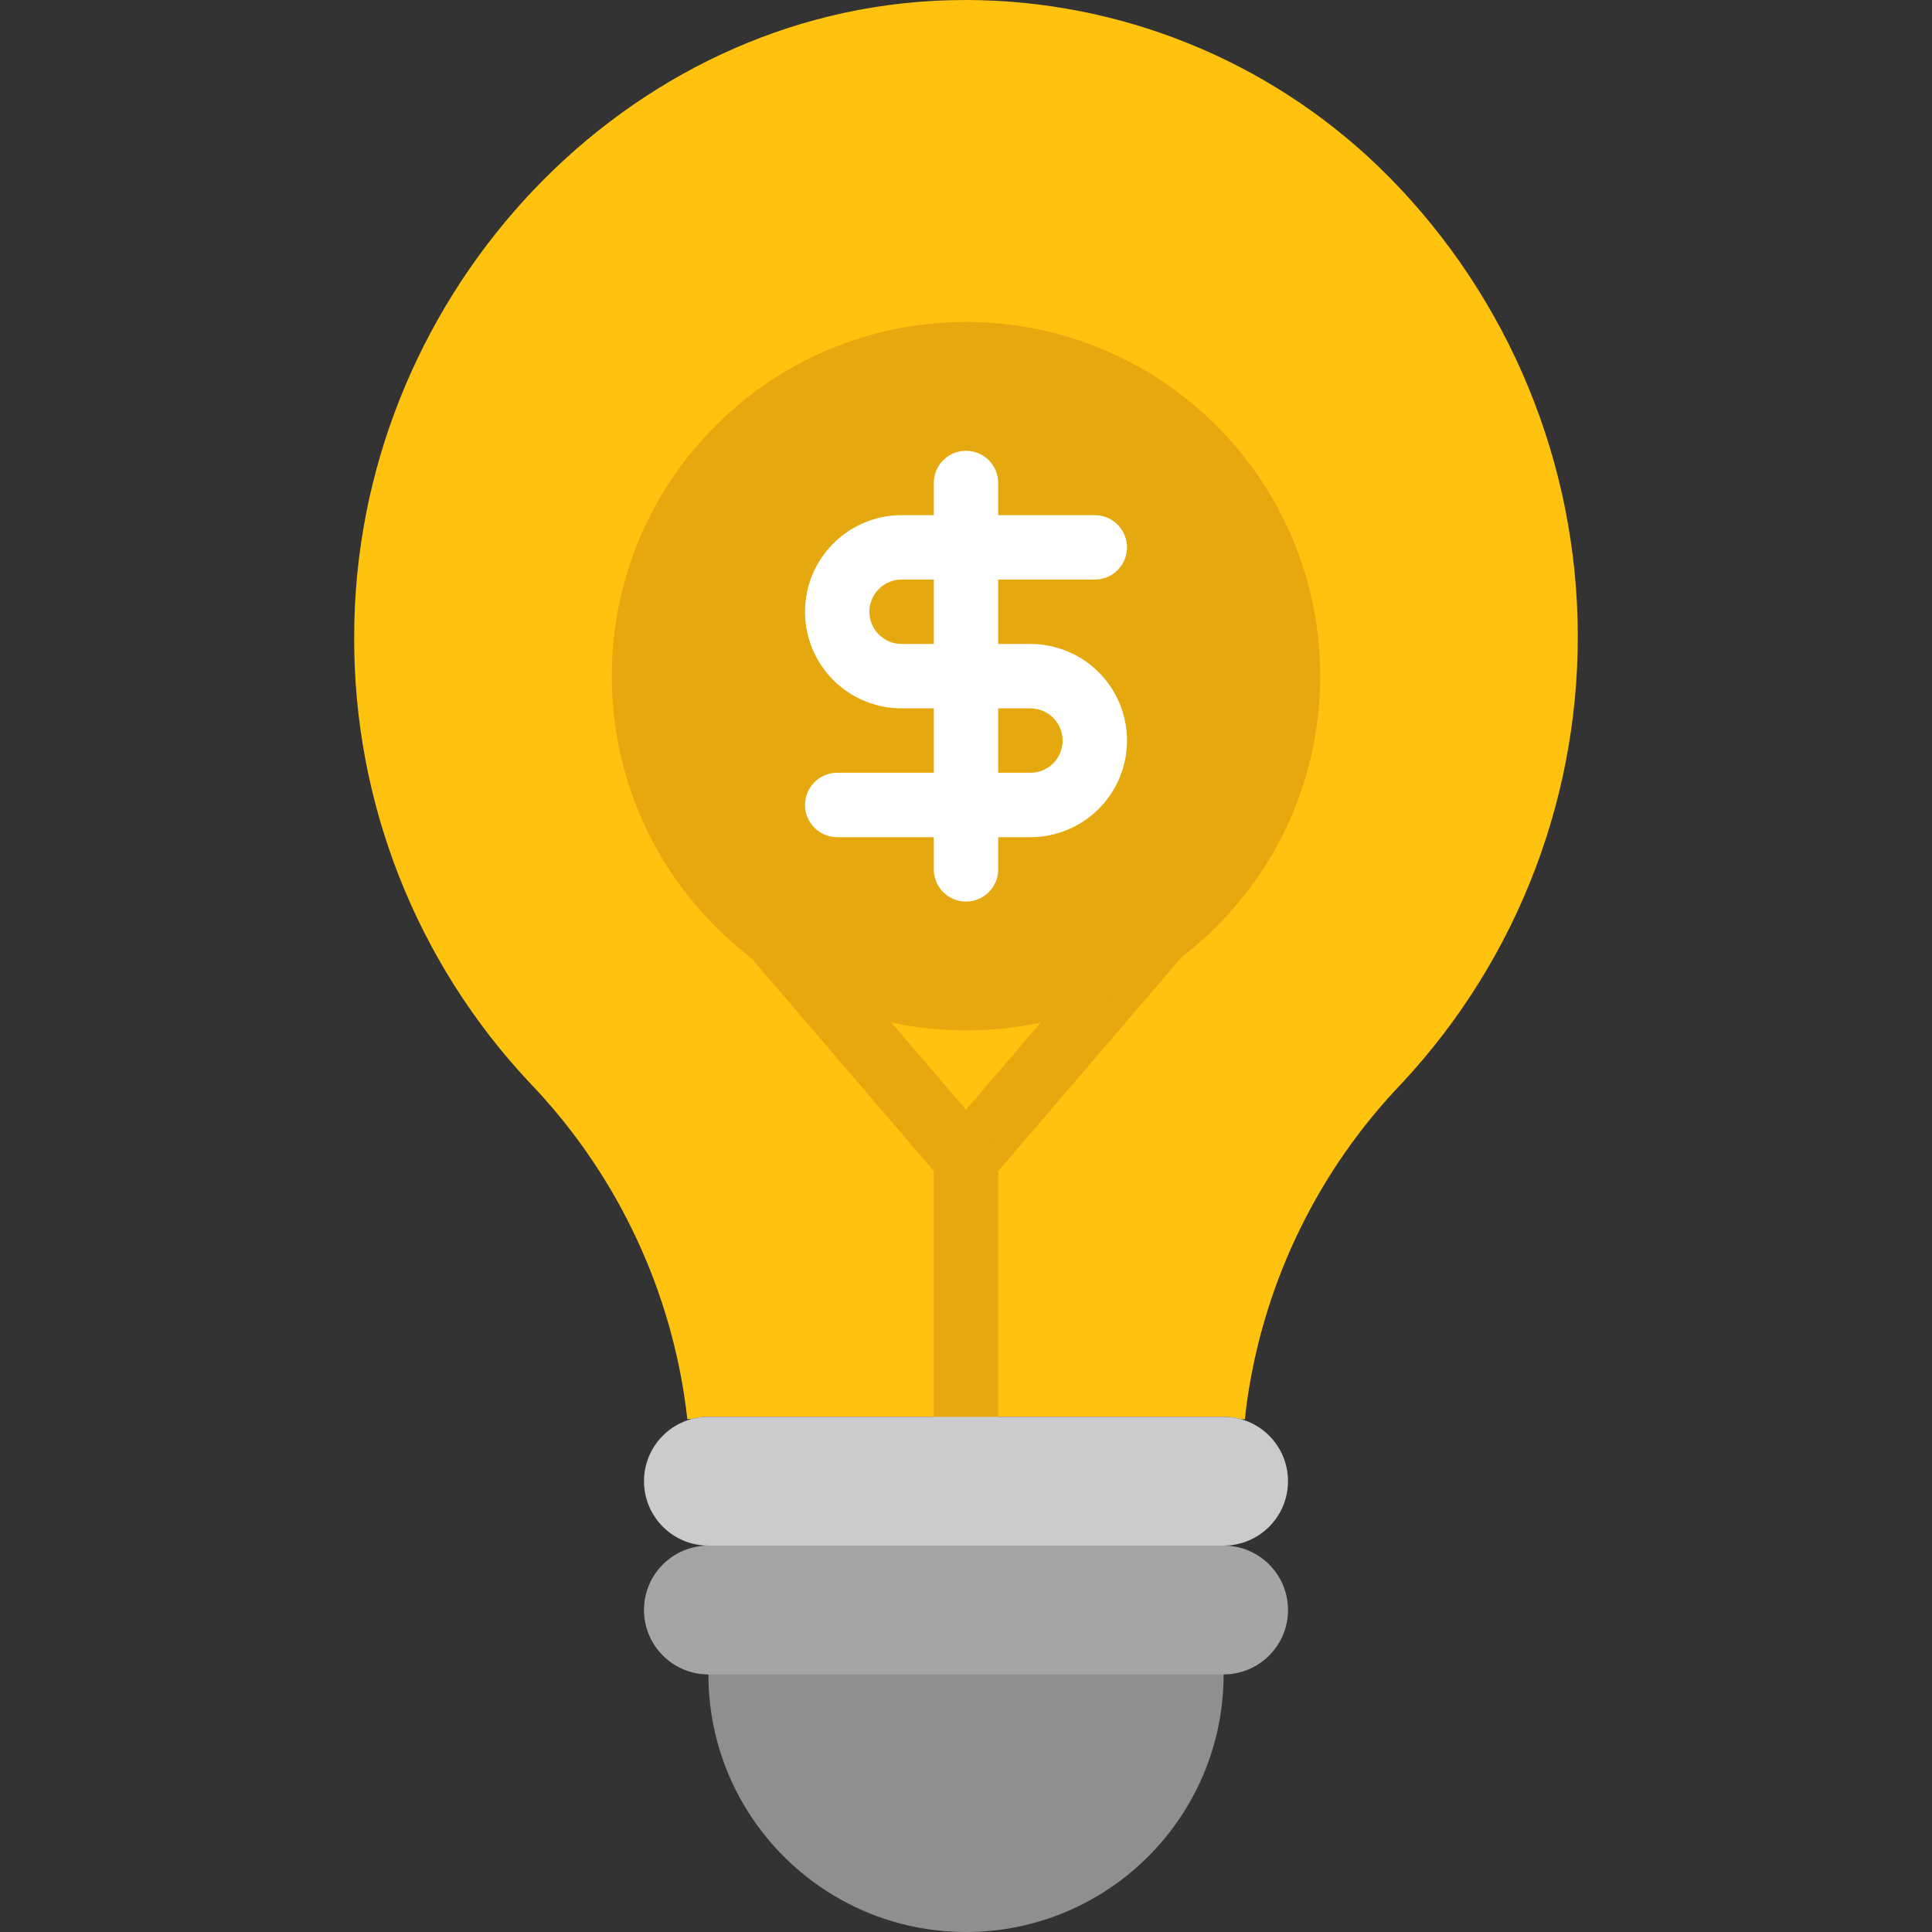 <svg width="512" height="512" viewBox="0 0 512 512" fill="none" xmlns="http://www.w3.org/2000/svg">
<rect x="0" y="0" width="512" height="512" fill="#333333" stroke="none"/>
<g clip-path="url(#clip0_547_3828)">
<path d="M256.002 512C293.705 512 324.27 481.436 324.27 443.733C324.27 406.029 293.705 375.465 256.002 375.465C218.299 375.465 187.734 406.029 187.734 443.733C187.734 481.436 218.299 512 256.002 512Z" fill="#8D8F90"/>
<path d="M328.903 376.096C327.395 375.669 325.835 375.457 324.269 375.464H187.733C186.208 375.454 184.689 375.655 183.219 376.062H182.152C181.948 374.312 181.7 372.486 181.453 370.668C176.775 339.194 162.435 309.951 140.415 286.981C110.322 254.97 93.66 212.632 93.865 168.698C93.865 80.428 162.671 4.856 247.254 0.239C250.232 0.077 253.228 0 256.163 0C296.759 0.103 335.758 15.825 365.076 43.905C397.825 75.477 416.858 118.653 418.073 164.127C419.287 209.6 402.587 253.73 371.57 287.006C349.59 309.893 335.275 339.051 330.609 370.438C330.336 372.469 330.08 374.304 329.91 376.121L328.903 376.096Z" fill="#FFC20F"/>
<path d="M256.002 315.73C254.77 315.729 253.554 315.462 252.436 314.946C251.318 314.431 250.325 313.679 249.525 312.744L198.324 253.009C196.921 251.282 196.248 249.075 196.449 246.859C196.65 244.643 197.708 242.593 199.399 241.146C201.09 239.699 203.279 238.97 205.499 239.114C207.72 239.257 209.796 240.263 211.286 241.916L256.002 294.09L300.726 241.916C302.215 240.263 304.292 239.257 306.513 239.114C308.733 238.97 310.922 239.699 312.613 241.146C314.303 242.593 315.362 244.643 315.563 246.859C315.764 249.075 315.091 251.282 313.688 253.009L262.487 312.744C261.686 313.68 260.691 314.432 259.572 314.948C258.452 315.464 257.234 315.731 256.002 315.73Z" fill="#E5A80E"/>
<path d="M256.002 383.998C253.739 383.998 251.568 383.099 249.968 381.498C248.368 379.898 247.469 377.728 247.469 375.464V307.197C247.469 304.933 248.368 302.763 249.968 301.162C251.568 299.562 253.739 298.663 256.002 298.663C258.265 298.663 260.436 299.562 262.036 301.162C263.637 302.763 264.536 304.933 264.536 307.197V375.464C264.536 377.728 263.637 379.898 262.036 381.498C260.436 383.099 258.265 383.998 256.002 383.998Z" fill="#E5A80E"/>
<path d="M324.269 409.599H187.733C178.307 409.599 170.666 417.24 170.666 426.666C170.666 436.091 178.307 443.733 187.733 443.733H324.269C333.694 443.733 341.335 436.091 341.335 426.666C341.335 417.24 333.694 409.599 324.269 409.599Z" fill="#A4A5A6"/>
<path d="M324.269 375.465H187.733C178.307 375.465 170.666 383.106 170.666 392.532C170.666 401.958 178.307 409.599 187.733 409.599H324.269C333.694 409.599 341.335 401.958 341.335 392.532C341.335 383.106 333.694 375.465 324.269 375.465Z" fill="#C9CBCD"/>
<path d="M256.001 273.063C307.843 273.063 349.869 231.036 349.869 179.194C349.869 127.352 307.843 85.326 256.001 85.326C204.159 85.326 162.133 127.352 162.133 179.194C162.133 231.036 204.159 273.063 256.001 273.063Z" fill="#E5A80E"/>
<path d="M256 238.928C253.737 238.928 251.567 238.029 249.966 236.428C248.366 234.828 247.467 232.657 247.467 230.394V127.992C247.467 125.729 248.366 123.559 249.966 121.958C251.567 120.358 253.737 119.459 256 119.459C258.263 119.459 260.434 120.358 262.034 121.958C263.635 123.559 264.534 125.729 264.534 127.992V230.394C264.534 232.657 263.635 234.828 262.034 236.428C260.434 238.029 258.263 238.928 256 238.928Z" fill="white"/>
<path d="M273.068 221.86H221.867C219.604 221.86 217.434 220.961 215.833 219.361C214.233 217.76 213.334 215.59 213.334 213.327C213.334 211.063 214.233 208.893 215.833 207.293C217.434 205.692 219.604 204.793 221.867 204.793H273.068C275.332 204.793 277.502 203.894 279.102 202.294C280.703 200.693 281.602 198.523 281.602 196.26C281.602 193.996 280.703 191.826 279.102 190.226C277.502 188.625 275.332 187.726 273.068 187.726H238.934C232.145 187.726 225.633 185.029 220.832 180.228C216.031 175.427 213.334 168.915 213.334 162.126C213.334 155.336 216.031 148.825 220.832 144.024C225.633 139.223 232.145 136.525 238.934 136.525H290.135C292.398 136.525 294.569 137.424 296.169 139.025C297.77 140.625 298.669 142.796 298.669 145.059C298.669 147.322 297.77 149.493 296.169 151.093C294.569 152.693 292.398 153.592 290.135 153.592H238.934C236.671 153.592 234.501 154.491 232.9 156.092C231.3 157.692 230.401 159.863 230.401 162.126C230.401 164.389 231.3 166.56 232.9 168.16C234.501 169.76 236.671 170.659 238.934 170.659H273.068C279.858 170.659 286.369 173.356 291.171 178.157C295.972 182.958 298.669 189.47 298.669 196.26C298.669 203.049 295.972 209.561 291.171 214.362C286.369 219.163 279.858 221.86 273.068 221.86Z" fill="white"/>
</g>
<defs>
<clipPath id="clip0_547_3828">
<rect width="512" height="512" fill="white"/>
</clipPath>
</defs>
</svg>
